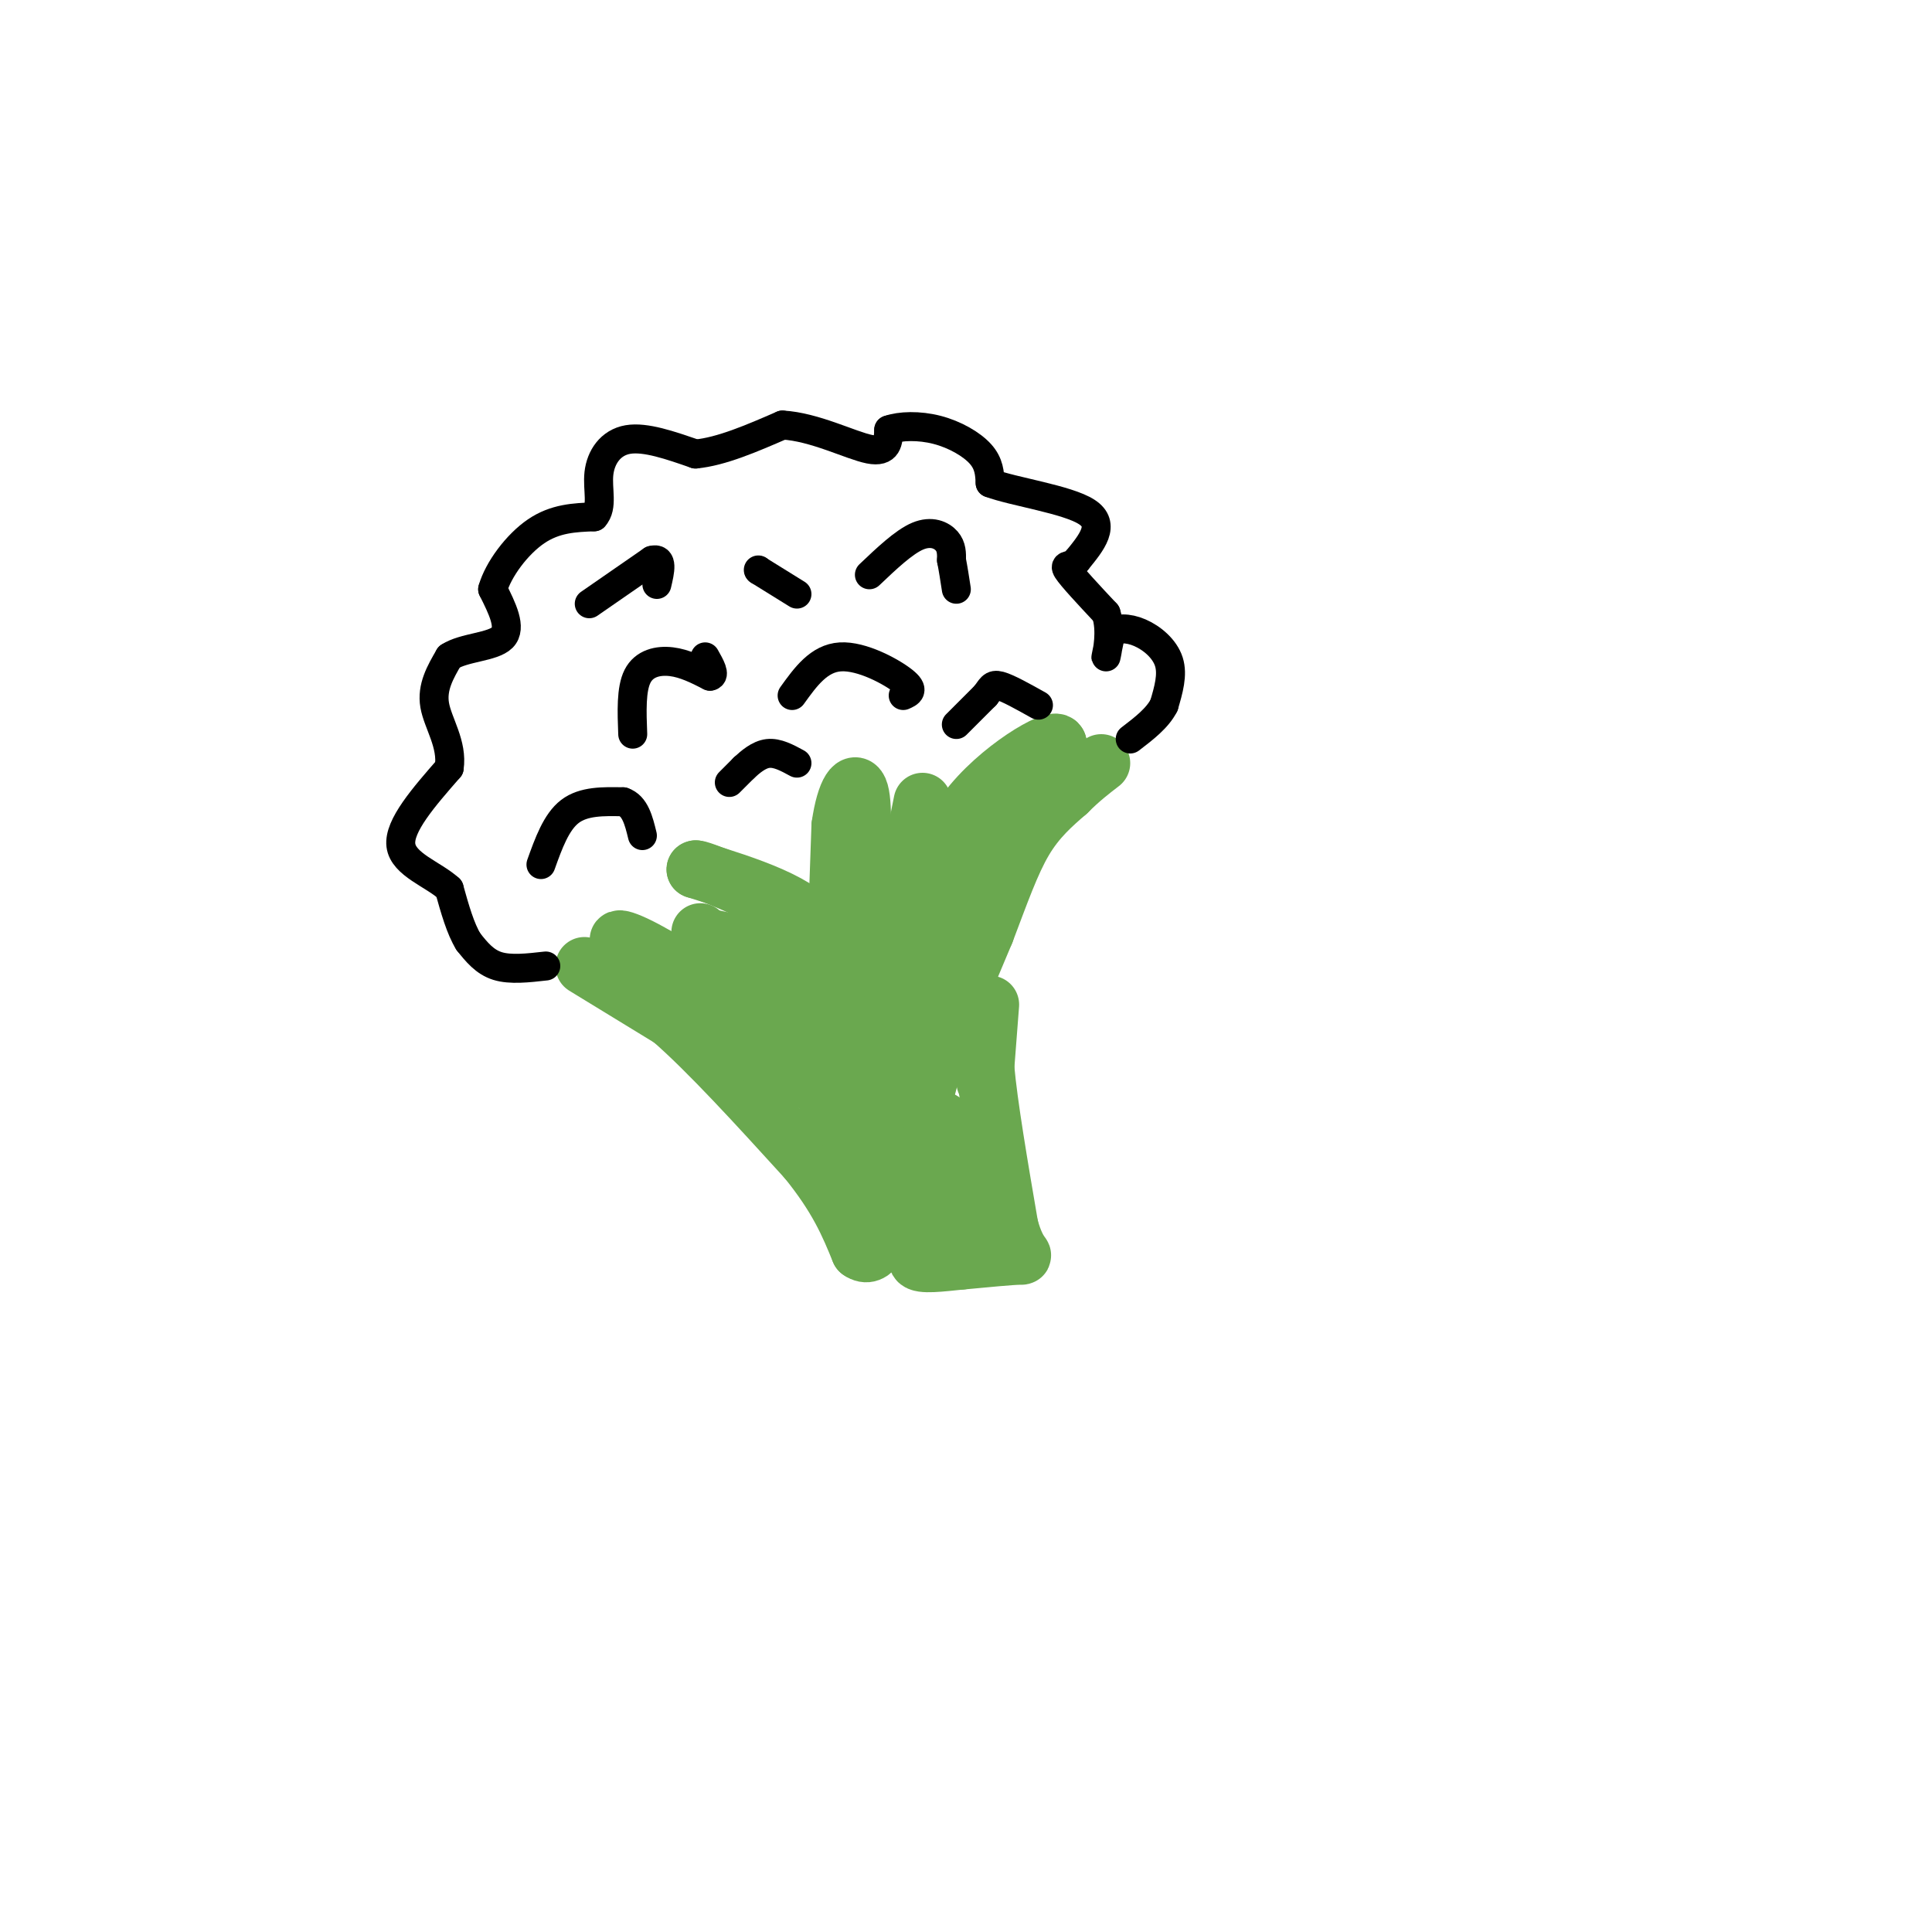 <svg viewBox='0 0 400 400' version='1.1' xmlns='http://www.w3.org/2000/svg' xmlns:xlink='http://www.w3.org/1999/xlink'><g fill='none' stroke='#6aa84f' stroke-width='12' stroke-linecap='round' stroke-linejoin='round'><path d='M121,200c0.000,0.000 18.000,11.000 18,11'/><path d='M139,211c7.667,6.667 17.833,17.833 28,29'/><path d='M167,240c6.500,8.000 8.750,13.500 11,19'/><path d='M178,259c2.833,2.000 4.417,-2.500 6,-7'/><path d='M184,252c2.500,-6.333 5.750,-18.667 9,-31'/><path d='M193,221c3.333,-9.833 7.167,-18.917 11,-28'/><path d='M204,193c3.089,-8.133 5.311,-14.467 8,-19c2.689,-4.533 5.844,-7.267 9,-10'/><path d='M221,164c2.667,-2.667 4.833,-4.333 7,-6'/><path d='M205,208c0.000,0.000 -1.000,13.000 -1,13'/><path d='M204,221c0.667,7.667 2.833,20.333 5,33'/><path d='M209,254c1.756,6.422 3.644,5.978 2,6c-1.644,0.022 -6.822,0.511 -12,1'/><path d='M199,261c-4.133,0.422 -8.467,0.978 -9,0c-0.533,-0.978 2.733,-3.489 6,-6'/><path d='M196,255c2.844,-2.044 6.956,-4.156 7,-8c0.044,-3.844 -3.978,-9.422 -8,-15'/><path d='M195,232c-0.905,-0.274 0.833,6.542 1,12c0.167,5.458 -1.238,9.560 -4,9c-2.762,-0.560 -6.881,-5.780 -11,-11'/><path d='M181,242c-4.333,-5.667 -9.667,-14.333 -15,-23'/><path d='M166,219c-7.500,-7.333 -18.750,-14.167 -30,-21'/><path d='M136,198c-7.200,-4.244 -10.200,-4.356 -6,-2c4.200,2.356 15.600,7.178 27,12'/><path d='M157,208c7.500,4.298 12.750,9.042 17,15c4.250,5.958 7.500,13.131 8,14c0.500,0.869 -1.750,-4.565 -4,-10'/><path d='M178,227c-0.400,-6.756 0.600,-18.644 4,-28c3.400,-9.356 9.200,-16.178 15,-23'/><path d='M197,176c6.167,-7.500 14.083,-14.750 22,-22'/><path d='M219,154c-0.400,-1.689 -12.400,5.089 -19,14c-6.600,8.911 -7.800,19.956 -9,31'/><path d='M191,199c-3.356,10.822 -7.244,22.378 -8,24c-0.756,1.622 1.622,-6.689 4,-15'/><path d='M187,208c2.833,-7.500 7.917,-18.750 13,-30'/><path d='M200,178c-2.289,-2.533 -14.511,6.133 -21,13c-6.489,6.867 -7.244,11.933 -8,17'/><path d='M171,208c-0.311,-0.111 2.911,-8.889 -1,-15c-3.911,-6.111 -14.956,-9.556 -26,-13'/><path d='M144,180c0.044,-0.511 13.156,4.711 20,9c6.844,4.289 7.422,7.644 8,11'/><path d='M172,200c1.422,3.800 0.978,7.800 1,3c0.022,-4.800 0.511,-18.400 1,-32'/><path d='M174,171c1.044,-7.422 3.156,-9.978 4,-7c0.844,2.978 0.422,11.489 0,20'/><path d='M178,184c-0.089,6.000 -0.311,11.000 -3,13c-2.689,2.000 -7.844,1.000 -13,0'/><path d='M162,197c-2.956,0.222 -3.844,0.778 -3,1c0.844,0.222 3.422,0.111 6,0'/><path d='M165,198c2.578,0.044 6.022,0.156 9,-3c2.978,-3.156 5.489,-9.578 8,-16'/><path d='M182,179c1.000,-0.381 -0.500,6.667 -5,12c-4.500,5.333 -12.000,8.952 -16,13c-4.000,4.048 -4.500,8.524 -5,13'/><path d='M156,217c1.667,3.500 8.333,5.750 15,8'/><path d='M171,225c2.500,1.333 1.250,0.667 0,0'/><path d='M204,224c0.000,0.000 0.100,0.100 0.1,0.1'/><path d='M145,193c0.000,0.000 0.100,0.100 0.1,0.1'/><path d='M146,194c0.000,0.000 14.000,3.000 14,3'/><path d='M191,166c0.000,0.000 -3.000,15.000 -3,15'/><path d='M188,181c-0.333,2.500 0.333,1.250 1,0'/></g>
<g fill='none' stroke='#000000' stroke-width='6' stroke-linecap='round' stroke-linejoin='round'><path d='M113,200c-3.667,0.417 -7.333,0.833 -10,0c-2.667,-0.833 -4.333,-2.917 -6,-5'/><path d='M97,195c-1.667,-2.667 -2.833,-6.833 -4,-11'/><path d='M93,184c-3.289,-3.000 -9.511,-5.000 -10,-9c-0.489,-4.000 4.756,-10.000 10,-16'/><path d='M93,159c0.756,-4.933 -2.356,-9.267 -3,-13c-0.644,-3.733 1.178,-6.867 3,-10'/><path d='M93,136c3.000,-2.000 9.000,-2.000 11,-4c2.000,-2.000 0.000,-6.000 -2,-10'/><path d='M102,122c1.156,-4.089 5.044,-9.311 9,-12c3.956,-2.689 7.978,-2.844 12,-3'/><path d='M123,107c1.893,-2.048 0.625,-5.667 1,-9c0.375,-3.333 2.393,-6.381 6,-7c3.607,-0.619 8.804,1.190 14,3'/><path d='M144,94c5.333,-0.500 11.667,-3.250 18,-6'/><path d='M162,88c6.622,0.356 14.178,4.244 18,5c3.822,0.756 3.911,-1.622 4,-4'/><path d='M184,89c2.369,-0.845 6.292,-0.958 10,0c3.708,0.958 7.202,2.988 9,5c1.798,2.012 1.899,4.006 2,6'/><path d='M205,100c4.844,1.822 15.956,3.378 20,6c4.044,2.622 1.022,6.311 -2,10'/><path d='M223,116c-1.111,1.600 -2.889,0.600 -2,2c0.889,1.400 4.444,5.200 8,9'/><path d='M229,127c1.200,3.622 0.200,8.178 0,9c-0.200,0.822 0.400,-2.089 1,-5'/><path d='M230,131c1.143,-1.024 3.500,-1.083 6,0c2.500,1.083 5.143,3.310 6,6c0.857,2.690 -0.071,5.845 -1,9'/><path d='M241,146c-1.333,2.667 -4.167,4.833 -7,7'/><path d='M131,152c-0.178,-4.667 -0.356,-9.333 1,-12c1.356,-2.667 4.244,-3.333 7,-3c2.756,0.333 5.378,1.667 8,3'/><path d='M147,140c1.167,-0.167 0.083,-2.083 -1,-4'/><path d='M164,144c2.778,-3.867 5.556,-7.733 10,-8c4.444,-0.267 10.556,3.067 13,5c2.444,1.933 1.222,2.467 0,3'/><path d='M180,119c3.578,-3.400 7.156,-6.800 10,-8c2.844,-1.200 4.956,-0.200 6,1c1.044,1.200 1.022,2.600 1,4'/><path d='M197,116c0.333,1.667 0.667,3.833 1,6'/><path d='M112,179c1.583,-4.417 3.167,-8.833 6,-11c2.833,-2.167 6.917,-2.083 11,-2'/><path d='M129,166c2.500,0.833 3.250,3.917 4,7'/><path d='M122,125c0.000,0.000 13.000,-9.000 13,-9'/><path d='M135,116c2.333,-0.667 1.667,2.167 1,5'/><path d='M157,118c0.000,0.000 0.100,0.100 0.1,0.1'/><path d='M157.1,118.1c1.333,0.833 4.617,2.867 7.9,4.9'/><path d='M151,162c0.000,0.000 3.000,-3.000 3,-3'/><path d='M154,159c1.311,-1.222 3.089,-2.778 5,-3c1.911,-0.222 3.956,0.889 6,2'/><path d='M198,150c0.000,0.000 6.000,-6.000 6,-6'/><path d='M204,144c1.244,-1.556 1.356,-2.444 3,-2c1.644,0.444 4.822,2.222 8,4'/></g>
</svg>